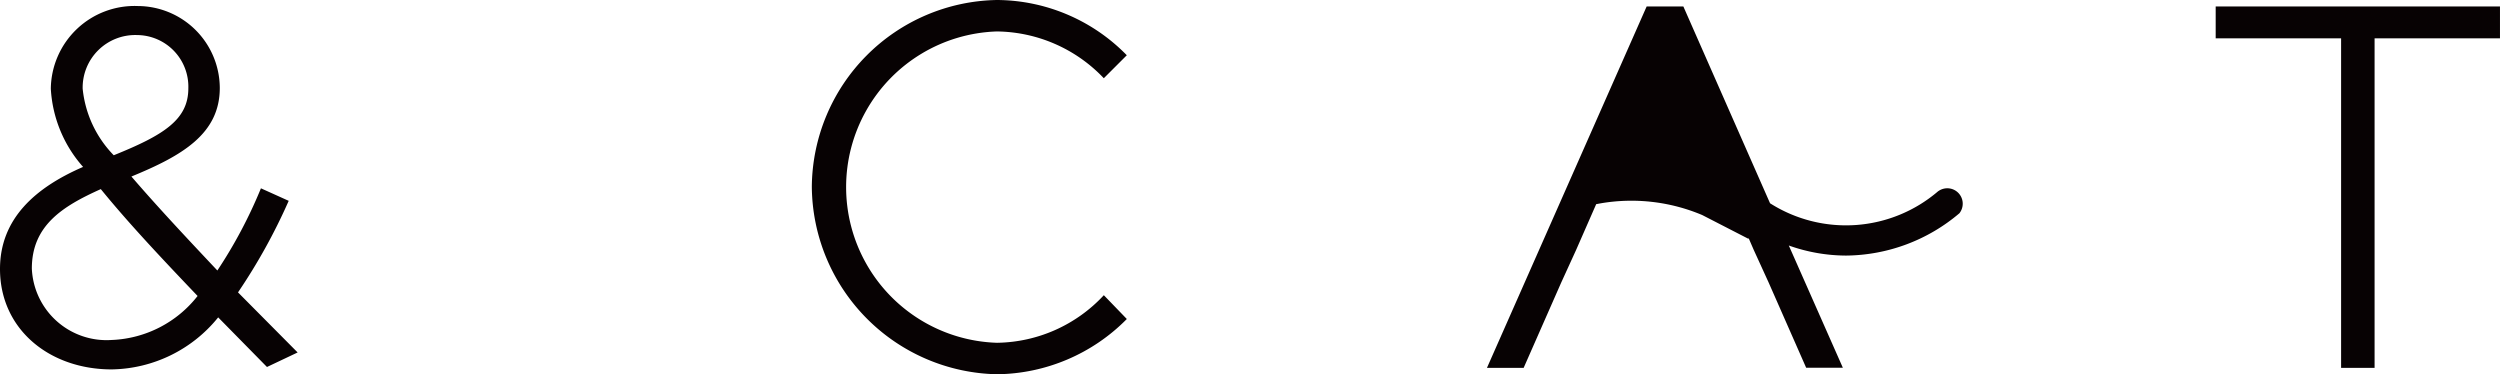 <svg xmlns="http://www.w3.org/2000/svg" width="113.439" height="16.982" viewBox="0 0 113.439 16.982"><g transform="translate(56.72 8.491)"><g transform="translate(-56.72 -8.491)"><path d="M13.1,10.339,11.84,9.771A21.392,21.392,0,0,1,9.863,13.5c-1.519-1.61-2.782-2.965-3.9-4.264C8.271,8.289,9.973,7.3,9.973,5.215A3.733,3.733,0,0,0,6.258,1.5,3.8,3.8,0,0,0,2.306,5.251,5.821,5.821,0,0,0,3.77,8.8C1.61,9.735,0,11.144,0,13.431c0,2.727,2.233,4.557,5.069,4.557A6.331,6.331,0,0,0,9.9,15.627l2.214,2.251,1.391-.659L10.8,14.493A26.333,26.333,0,0,0,13.1,10.339ZM3.751,5.251a2.385,2.385,0,0,1,2.47-2.434A2.342,2.342,0,0,1,8.546,5.233c0,1.427-1.116,2.123-3.385,3.038A5.045,5.045,0,0,1,3.751,5.251Zm1.336,11.4a3.393,3.393,0,0,1-3.642-3.239c0-1.94,1.372-2.818,3.129-3.605,1.135,1.391,2.434,2.8,4.392,4.849A5.207,5.207,0,0,1,5.087,16.652Z" transform="translate(0 -1.226)" fill="#070203"/><path d="M209.7,1.427a6.789,6.789,0,0,1,4.849,2.123l1.043-1.043A8.29,8.29,0,0,0,209.7,0a8.547,8.547,0,0,0-8.4,8.473,8.579,8.579,0,0,0,8.4,8.509,8.4,8.4,0,0,0,5.893-2.507l-1.043-1.08a6.734,6.734,0,0,1-4.849,2.159,7.067,7.067,0,0,1,0-14.127Z" transform="translate(-164.463)" fill="#070203"/><path d="M549.4,1.6V3.046h5.691V18h1.519V3.046H562.3V1.6Z" transform="translate(-448.862 -1.307)" fill="#070203"/><path d="M389.177,9.981a6.421,6.421,0,0,1-7.631.549L377.612,1.6h-1.665L368.7,18h1.665l1.7-3.861.677-1.482.915-2.086.2-.037a8.265,8.265,0,0,1,4.612.531l2.1,1.08V12.1l.238.549.677,1.482,1.7,3.861h1.665l-2.452-5.545a7.8,7.8,0,0,0,2.6.457,8.052,8.052,0,0,0,5.142-1.921.7.7,0,0,0-.952-1.006Z" transform="translate(-301.229 -1.307)" fill="#070203"/></g></g></svg>